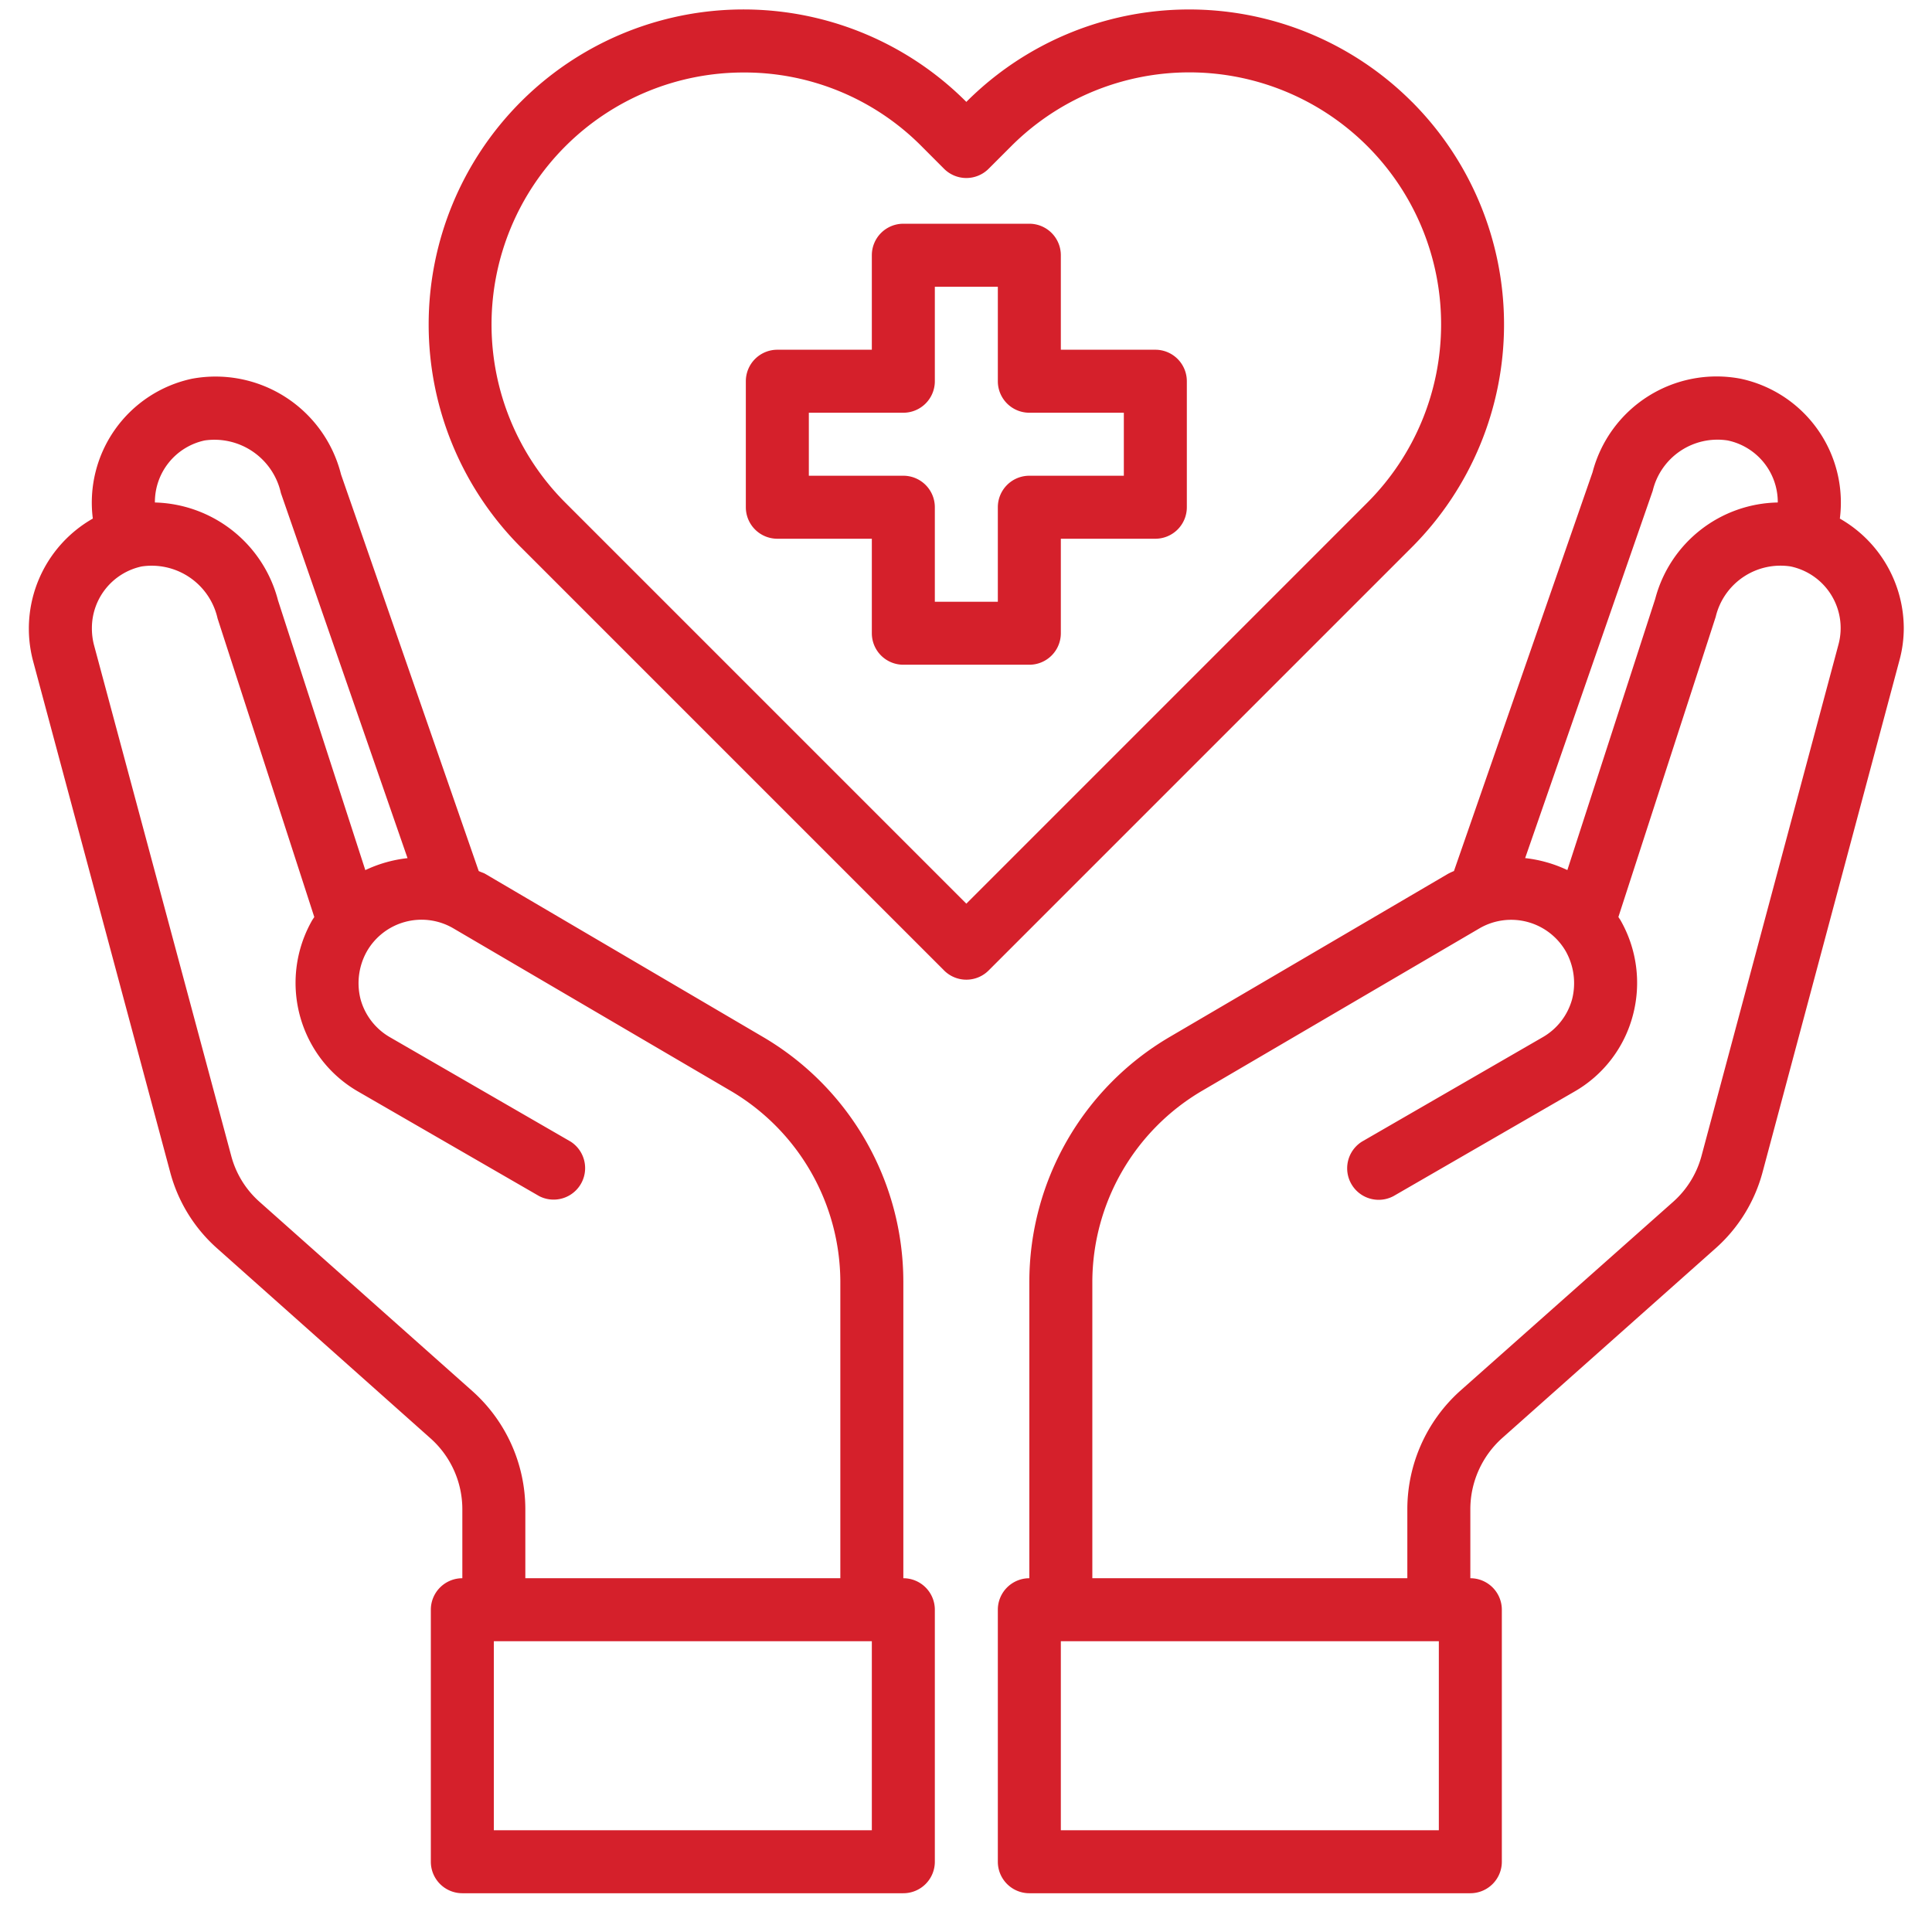 <svg xmlns="http://www.w3.org/2000/svg" width="46" height="46" fill="none"><path fill="#D5202B" d="M27.508 8.327h-2.25v-2.25a.75.75 0 0 0-.75-.75h-3a.75.75 0 0 0-.75.75v2.25h-2.25a.75.75 0 0 0-.75.75v3a.75.75 0 0 0 .75.75h2.25v2.25a.75.75 0 0 0 .75.75h3a.75.75 0 0 0 .75-.75v-2.25h2.25a.75.75 0 0 0 .75-.75v-3a.75.75 0 0 0-.75-.75zm-.75 3h-2.25a.75.75 0 0 0-.75.75v2.25h-1.5v-2.25a.75.75 0 0 0-.75-.75h-2.25v-1.5h2.25a.75.75 0 0 0 .75-.75v-2.25h1.5v2.25a.75.75 0 0 0 .75.75h2.25v1.5zm17.048 1.02a3.015 3.015 0 0 0-2.363-3.33 3.053 3.053 0 0 0-3.525 2.227l-3.3 9.495c-.049.02-.096.042-.143.067l-6.63 3.886a6.764 6.764 0 0 0-3.337 5.82v7.065a.75.75 0 0 0-.75.75v6a.75.75 0 0 0 .75.75h10.5a.75.75 0 0 0 .75-.75v-6a.75.75 0 0 0-.75-.75v-1.65a2.278 2.278 0 0 1 .75-1.68l5.07-4.508a3.698 3.698 0 0 0 1.14-1.838l3.255-12.172c.07-.254.105-.516.105-.78a3.014 3.014 0 0 0-1.523-2.602zm-4.456-.66a1.585 1.585 0 0 1 1.785-1.2 1.5 1.5 0 0 1 1.193 1.462v.015a3.075 3.075 0 0 0-2.918 2.295l-2.092 6.457a3.15 3.15 0 0 0-1.005-.285l3.037-8.745zm-5.092 31.89h-9v-4.5h9v4.5zm9.517-28.238-3.262 12.18a2.236 2.236 0 0 1-.675 1.095l-5.078 4.507a3.792 3.792 0 0 0-1.252 2.805v1.65h-7.5v-7.064a5.29 5.29 0 0 1 2.595-4.53l6.622-3.878a1.502 1.502 0 0 1 2.056.547c.194.347.248.755.15 1.14a1.5 1.5 0 0 1-.706.908l-4.297 2.482a.75.75 0 0 0 .75 1.298l4.297-2.482a2.961 2.961 0 0 0 1.403-1.823 3.005 3.005 0 0 0-.3-2.273l-.045-.067 2.317-7.147a1.585 1.585 0 0 1 1.785-1.2 1.5 1.5 0 0 1 1.14 1.852zM21.508 37.577v-7.065a6.762 6.762 0 0 0-3.337-5.82l-6.63-3.893c-.046-.022-.098-.037-.143-.06L8.12 11.297a3.08 3.08 0 0 0-3.547-2.28 3.015 3.015 0 0 0-2.363 3.33 3.015 3.015 0 0 0-1.425 3.382l3.263 12.165a3.687 3.687 0 0 0 1.14 1.845l5.063 4.508a2.26 2.26 0 0 1 .757 1.68v1.65a.75.75 0 0 0-.75.75v6a.75.75 0 0 0 .75.75h10.5a.75.75 0 0 0 .75-.75v-6a.75.75 0 0 0-.75-.75zM3.688 11.949a1.5 1.5 0 0 1 1.185-1.462 1.621 1.621 0 0 1 1.815 1.252l3.015 8.693a3.15 3.15 0 0 0-1.005.285l-2.078-6.42a3.111 3.111 0 0 0-2.932-2.333v-.015zm7.56 21.173-5.07-4.508a2.223 2.223 0 0 1-.675-1.102l-3.27-12.173a1.59 1.59 0 0 1-.045-.39 1.5 1.5 0 0 1 1.185-1.462 1.608 1.608 0 0 1 1.807 1.237l2.303 7.11-.045.068a3.005 3.005 0 0 0 .217 3.325c.24.313.542.575.885.77l4.298 2.482a.75.75 0 0 0 .75-1.297L9.29 24.699a1.5 1.5 0 0 1-.705-.907 1.545 1.545 0 0 1 .15-1.14 1.5 1.5 0 0 1 2.048-.555l6.63 3.885a5.29 5.29 0 0 1 2.595 4.53v7.065h-7.5v-1.65a3.774 3.774 0 0 0-1.26-2.805zm9.51 10.455h-9v-4.5h9v4.5z"/><path fill="#D5202B" d="M33.618 2.426a7.495 7.495 0 0 0-10.61 0 7.494 7.494 0 0 0-10.61 0 7.504 7.504 0 0 0 0 10.6l10.08 10.08a.75.75 0 0 0 1.061 0l10.08-10.08a7.505 7.505 0 0 0 0-10.6zm-10.61 19.09-9.55-9.55a6 6 0 0 1 4.248-10.24 5.937 5.937 0 0 1 4.24 1.76l.532.533a.75.75 0 0 0 1.06 0l.534-.534a5.995 5.995 0 0 1 10.24 4.24 6 6 0 0 1-1.754 4.24l-9.55 9.551z"/></svg>